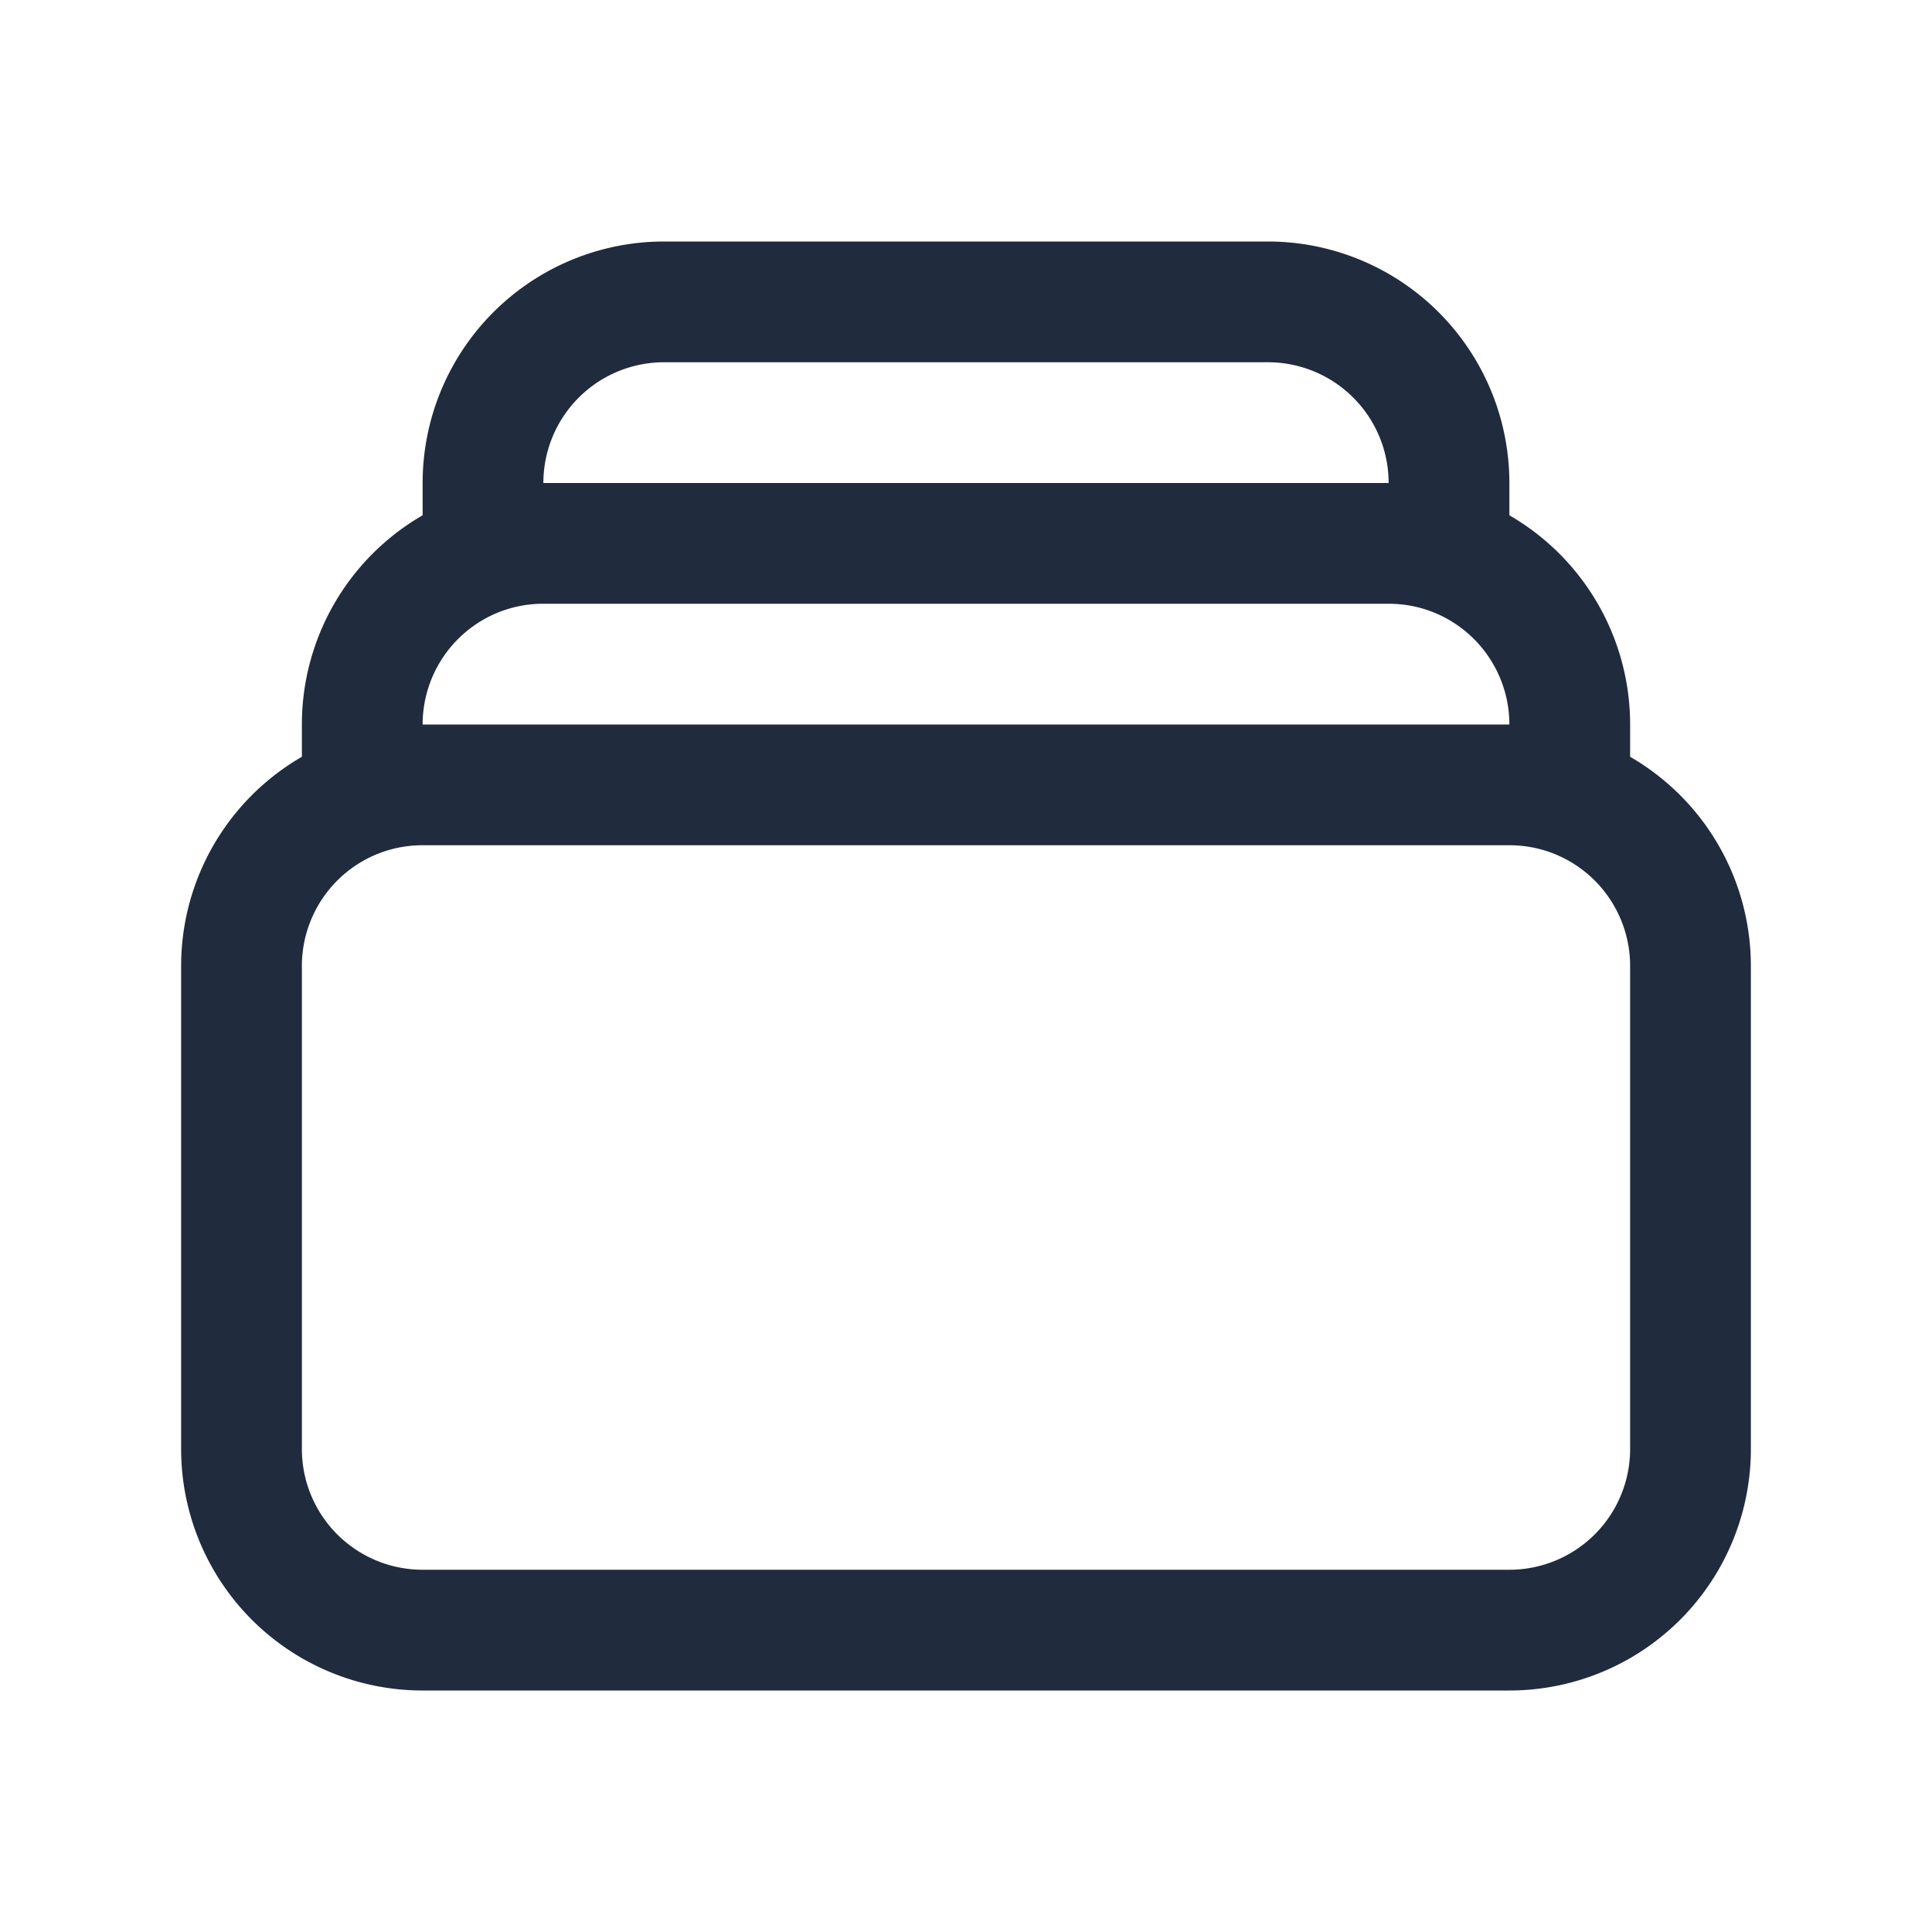 <svg xmlns="http://www.w3.org/2000/svg" viewBox="0 0 40 40" fill="none">
  <path stroke="#202b3d" stroke-linecap="round" stroke-linejoin="round" stroke-width="2.5" d="M10 11.463V10a3.75 3.75 0 013.75-3.75h12.5A3.75 3.75 0 0130 10v1.463m-20 0a3.744 3.744 0 011.25-.213h17.5c.438 0 .859.075 1.25.213m-20 0A3.752 3.752 0 007.5 15v1.463m22.5-5A3.752 3.752 0 0132.5 15v1.463m0 0a3.744 3.744 0 00-1.25-.213H8.75a3.75 3.75 0 00-1.25.213m25 0A3.752 3.752 0 0135 20v10a3.75 3.75 0 01-3.75 3.75H8.75A3.75 3.75 0 015 30V20a3.752 3.752 0 012.5-3.537"/>
</svg>